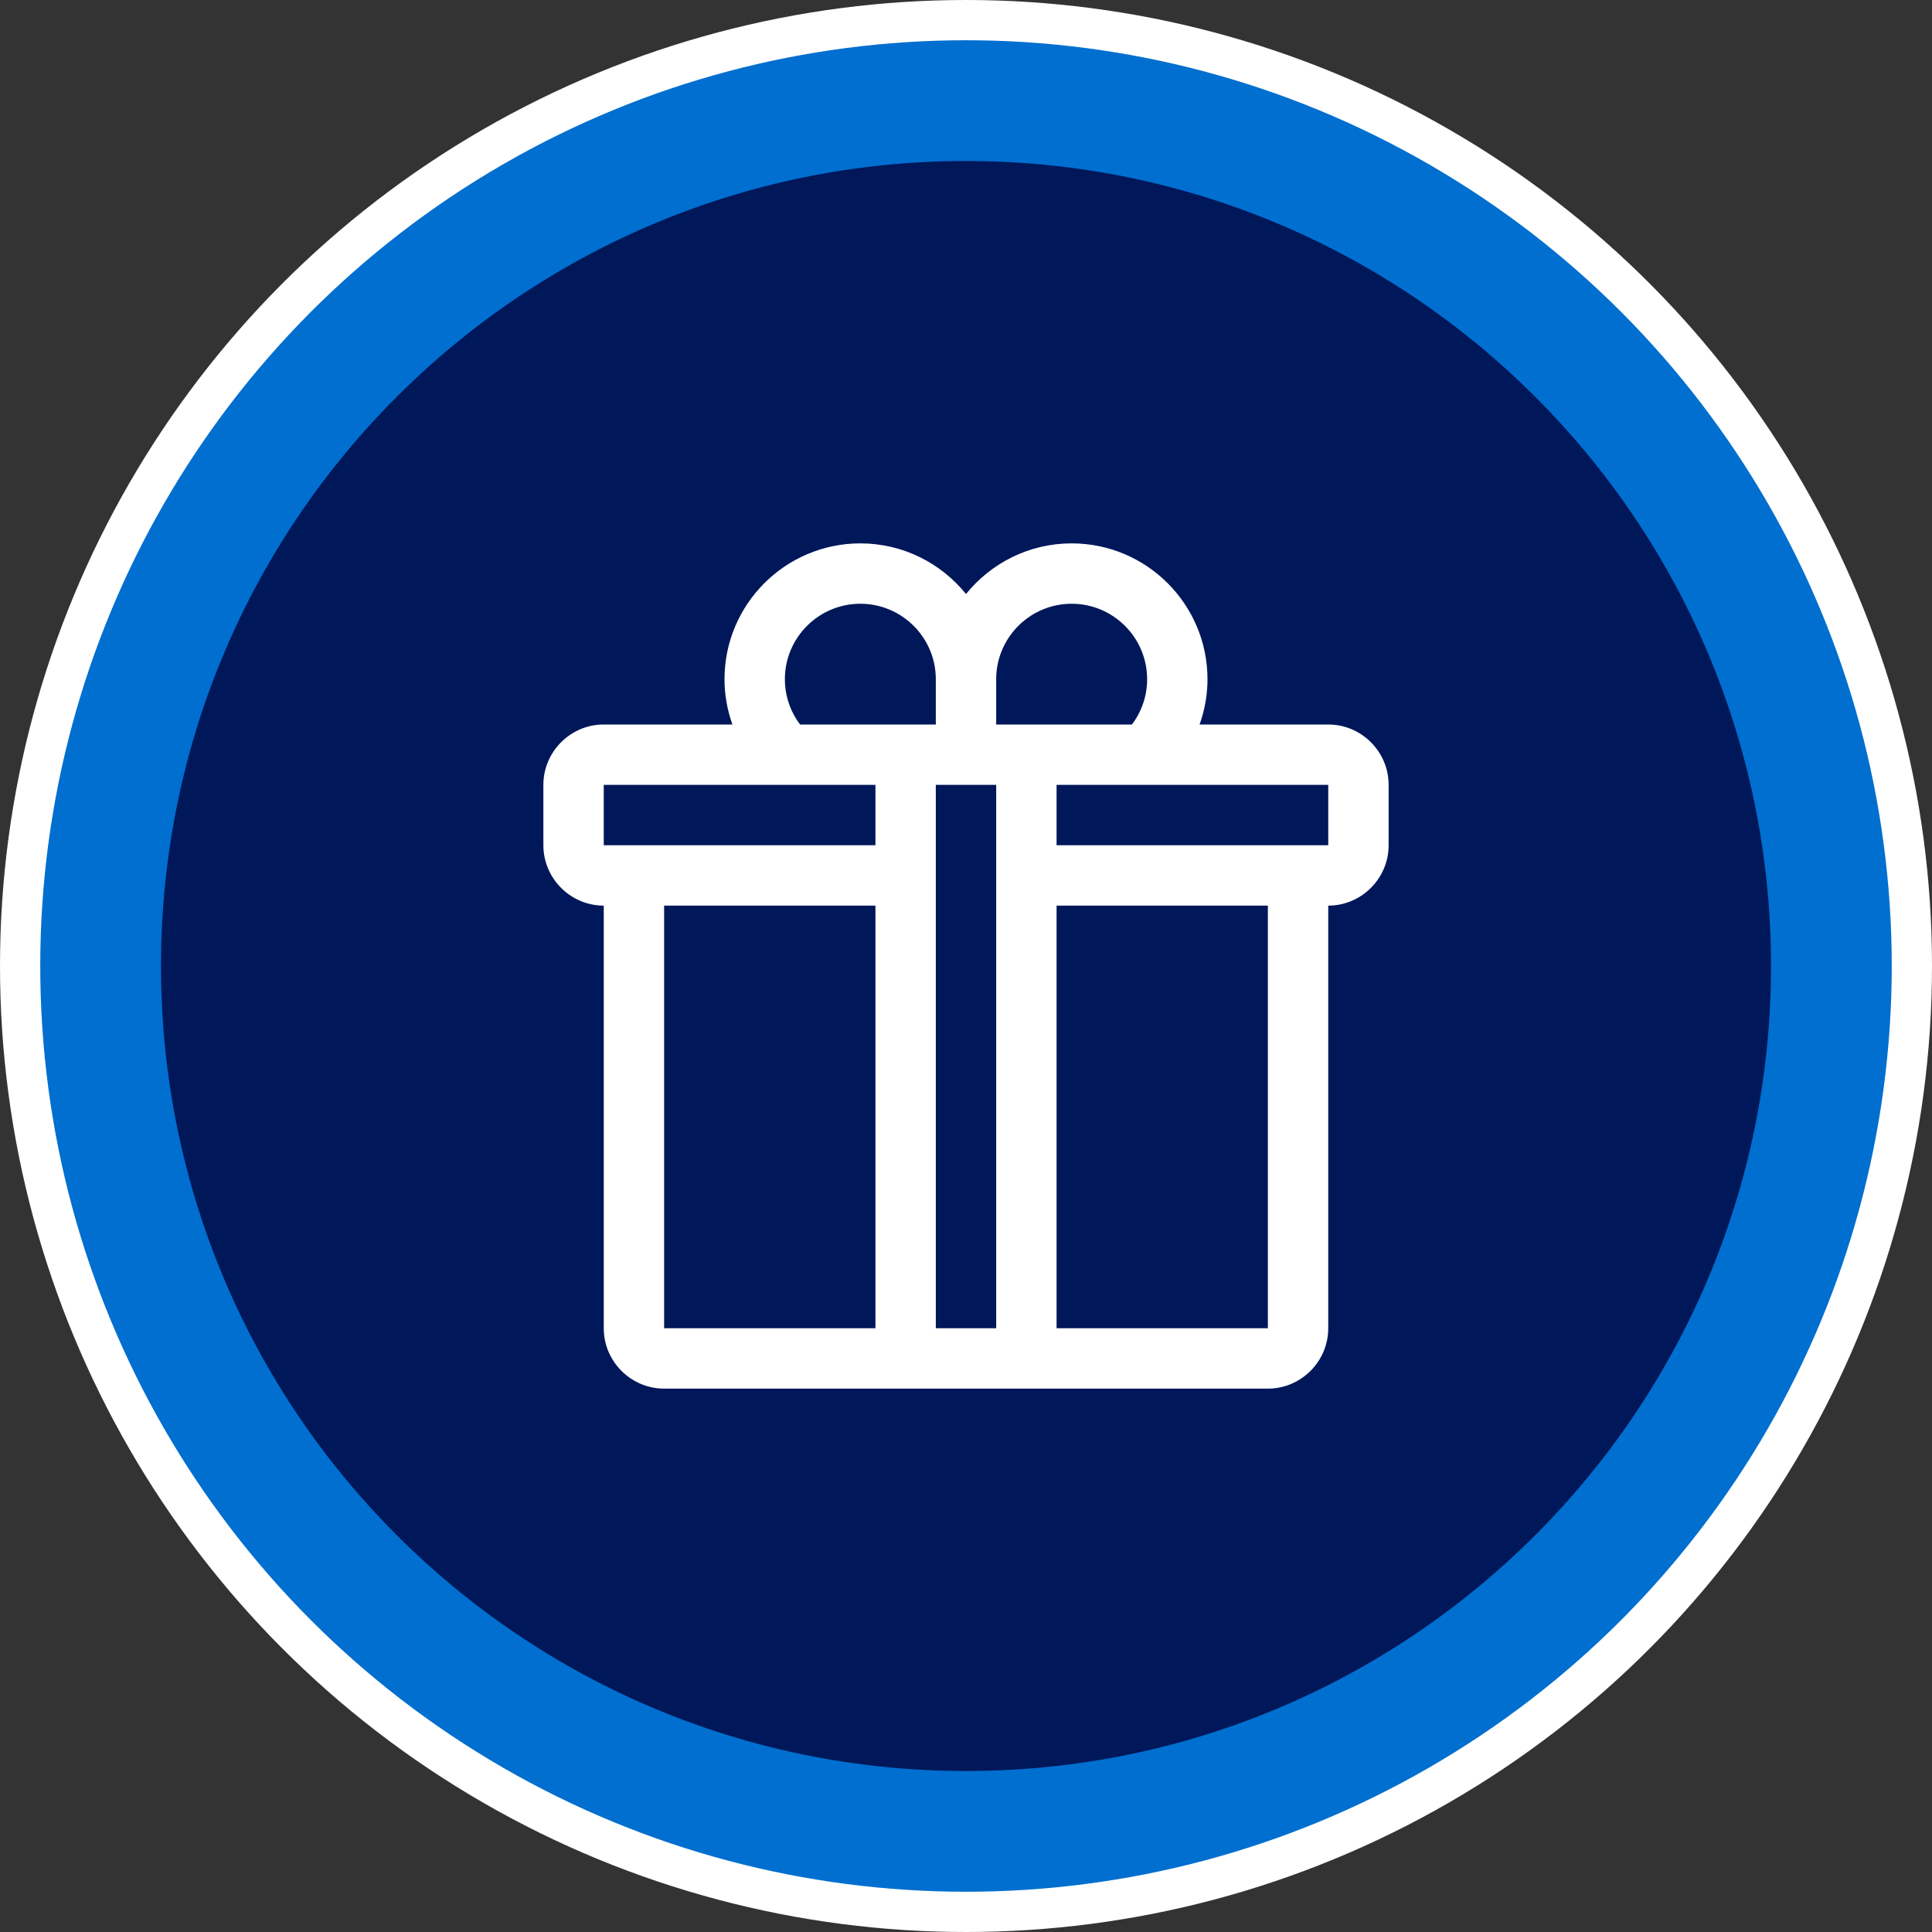 <svg width="96" height="96" viewBox="0 0 96 96" fill="none" xmlns="http://www.w3.org/2000/svg">
<rect x="0" y="0" width="96" height="96" fill="#333333" stroke="none"/>
<circle cx="48" cy="48" r="47" fill="#006FCF" stroke="white" stroke-width="2"/>
<path d="M8 48C8 25.909 25.909 8 48 8C70.091 8 88 25.909 88 48C88 70.091 70.091 88 48 88C25.909 88 8 70.091 8 48Z" fill="#00175A"/>
<path d="M53.25 27C56.972 27 60 30.028 60 33.75C60 34.418 59.898 35.069 59.709 35.691L59.607 36H66C67.591 36 68.903 37.255 68.995 38.824L69 39V42C69 43.591 67.745 44.903 66.176 44.995L66 45V66C66 67.591 64.745 68.903 63.176 68.995L63 69H33C31.409 69 30.097 67.745 30.005 66.176L30 66V45C28.409 45 27.097 43.745 27.005 42.176L27 42V39C27 37.409 28.255 36.097 29.824 36.005L30 36H36.393C36.139 35.286 36 34.529 36 33.75C36 30.028 39.028 27 42.75 27C44.869 27 46.761 27.984 48 29.517C49.239 27.984 51.131 27 53.25 27ZM33 66H43.5V45H33V66ZM46.5 66H49.5V39H46.5V66ZM52.5 66H63V45H52.5V66ZM30 42H43.5V39H30V42ZM52.5 42H66V39H52.5V42ZM42.75 30C40.683 30 39 31.682 39 33.75C39 34.488 39.214 35.195 39.614 35.802L39.755 36H46.5V33.75C46.5 31.682 44.817 30 42.75 30ZM53.25 30C51.249 30 49.609 31.575 49.505 33.551L49.5 33.75V36H56.245C56.735 35.352 57 34.57 57 33.75C57 31.682 55.317 30 53.25 30Z" fill="white"/>
</svg>
